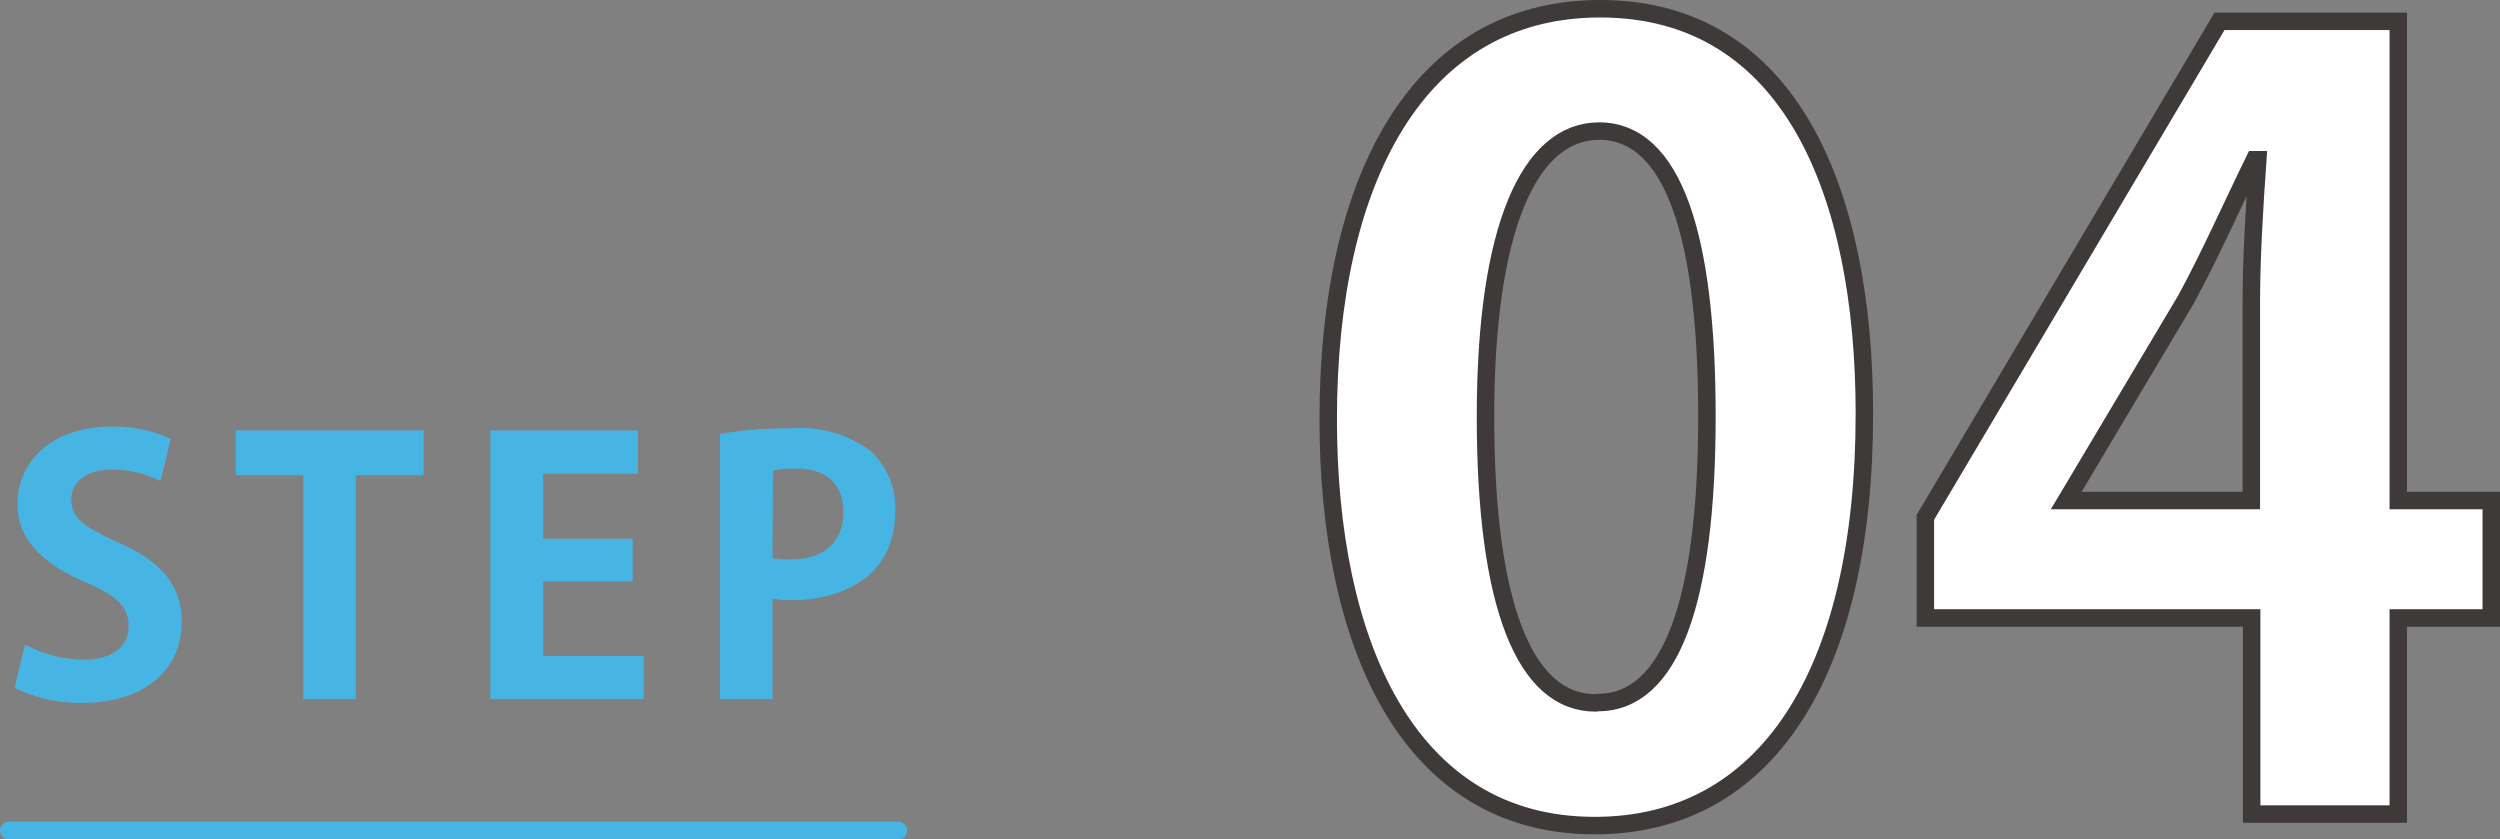 <svg xmlns="http://www.w3.org/2000/svg" viewBox="0 0 143.05 48.02"><rect x="0" y="0" width="143.05" height="48.02" fill="#808080" stroke="none"/><defs><style>.cls-1{fill:#fff;stroke:#3e3a39;stroke-miterlimit:10;}.cls-2{fill:#47b5e4;}.cls-3{fill:none;stroke:#47b5e4;stroke-linecap:round;stroke-linejoin:round;}</style></defs><g id="Layer_2" data-name="Layer 2"><g id="レイヤー_1" data-name="レイヤー 1"><path class="cls-1" d="M76,24C76,10.22,81.15.5,91.56.5c10.9,0,15.12,10.56,15.12,23.16,0,15-5.69,23.58-15.43,23.58C80.48,47.24,76,36.68,76,24Zm15.43,16.2c4.16,0,6.24-5.76,6.24-16.38,0-10.26-1.9-16.32-6.18-16.32C87.52,7.52,85,13,85,23.84s2.26,16.38,6.3,16.38Z"/><path class="cls-1" d="M137.23,46.58h-8.39V35.36H110.17V29.6L127,1.22h10.23V28.64h5.32v6.72h-5.32Zm-19-17.94h10.59V17.36c0-2.64.18-5.52.37-8.22H129c-1.41,2.88-2.51,5.4-3.92,8l-6.79,11.4Z"/><path class="cls-2" d="M9.18,27.53a6.13,6.13,0,0,0-2.79-.66c-1.6,0-2.31.84-2.31,1.7,0,1.1.78,1.6,2.69,2.47,2.51,1.09,3.63,2.51,3.63,4.54,0,2.68-2.06,4.64-5.71,4.64a8.49,8.49,0,0,1-3.85-.86l.59-2.48a7.11,7.11,0,0,0,3.38.86c1.68,0,2.55-.78,2.55-1.92s-.75-1.77-2.48-2.51C2.51,32.31,1,30.88,1,28.87c0-2.52,2-4.46,5.41-4.46a7.67,7.67,0,0,1,3.36.7Z"/><path class="cls-2" d="M24.24,27.19H20.36V40h-3V27.19H13.49V24.63H24.24Z"/><path class="cls-2" d="M36.83,40H28.06V24.63H36.5v2.48H31.08v3.72H36.2v2.43H31.08v4.28h5.75Z"/><path class="cls-2" d="M41.2,24.83a22.73,22.73,0,0,1,4.06-.32,6.78,6.78,0,0,1,4.46,1.22,4.41,4.41,0,0,1,1.51,3.44c0,4.22-3.59,5.17-5.93,5.17a5.82,5.82,0,0,1-1.1-.08V40h-3Zm3,7.11a5.23,5.23,0,0,0,1.06.07c1.87,0,3-1,3-2.7s-1.06-2.5-2.73-2.5a6,6,0,0,0-1.3.12Z"/><line class="cls-3" x1="0.5" y1="47.52" x2="51.41" y2="47.52"/></g></g></svg>